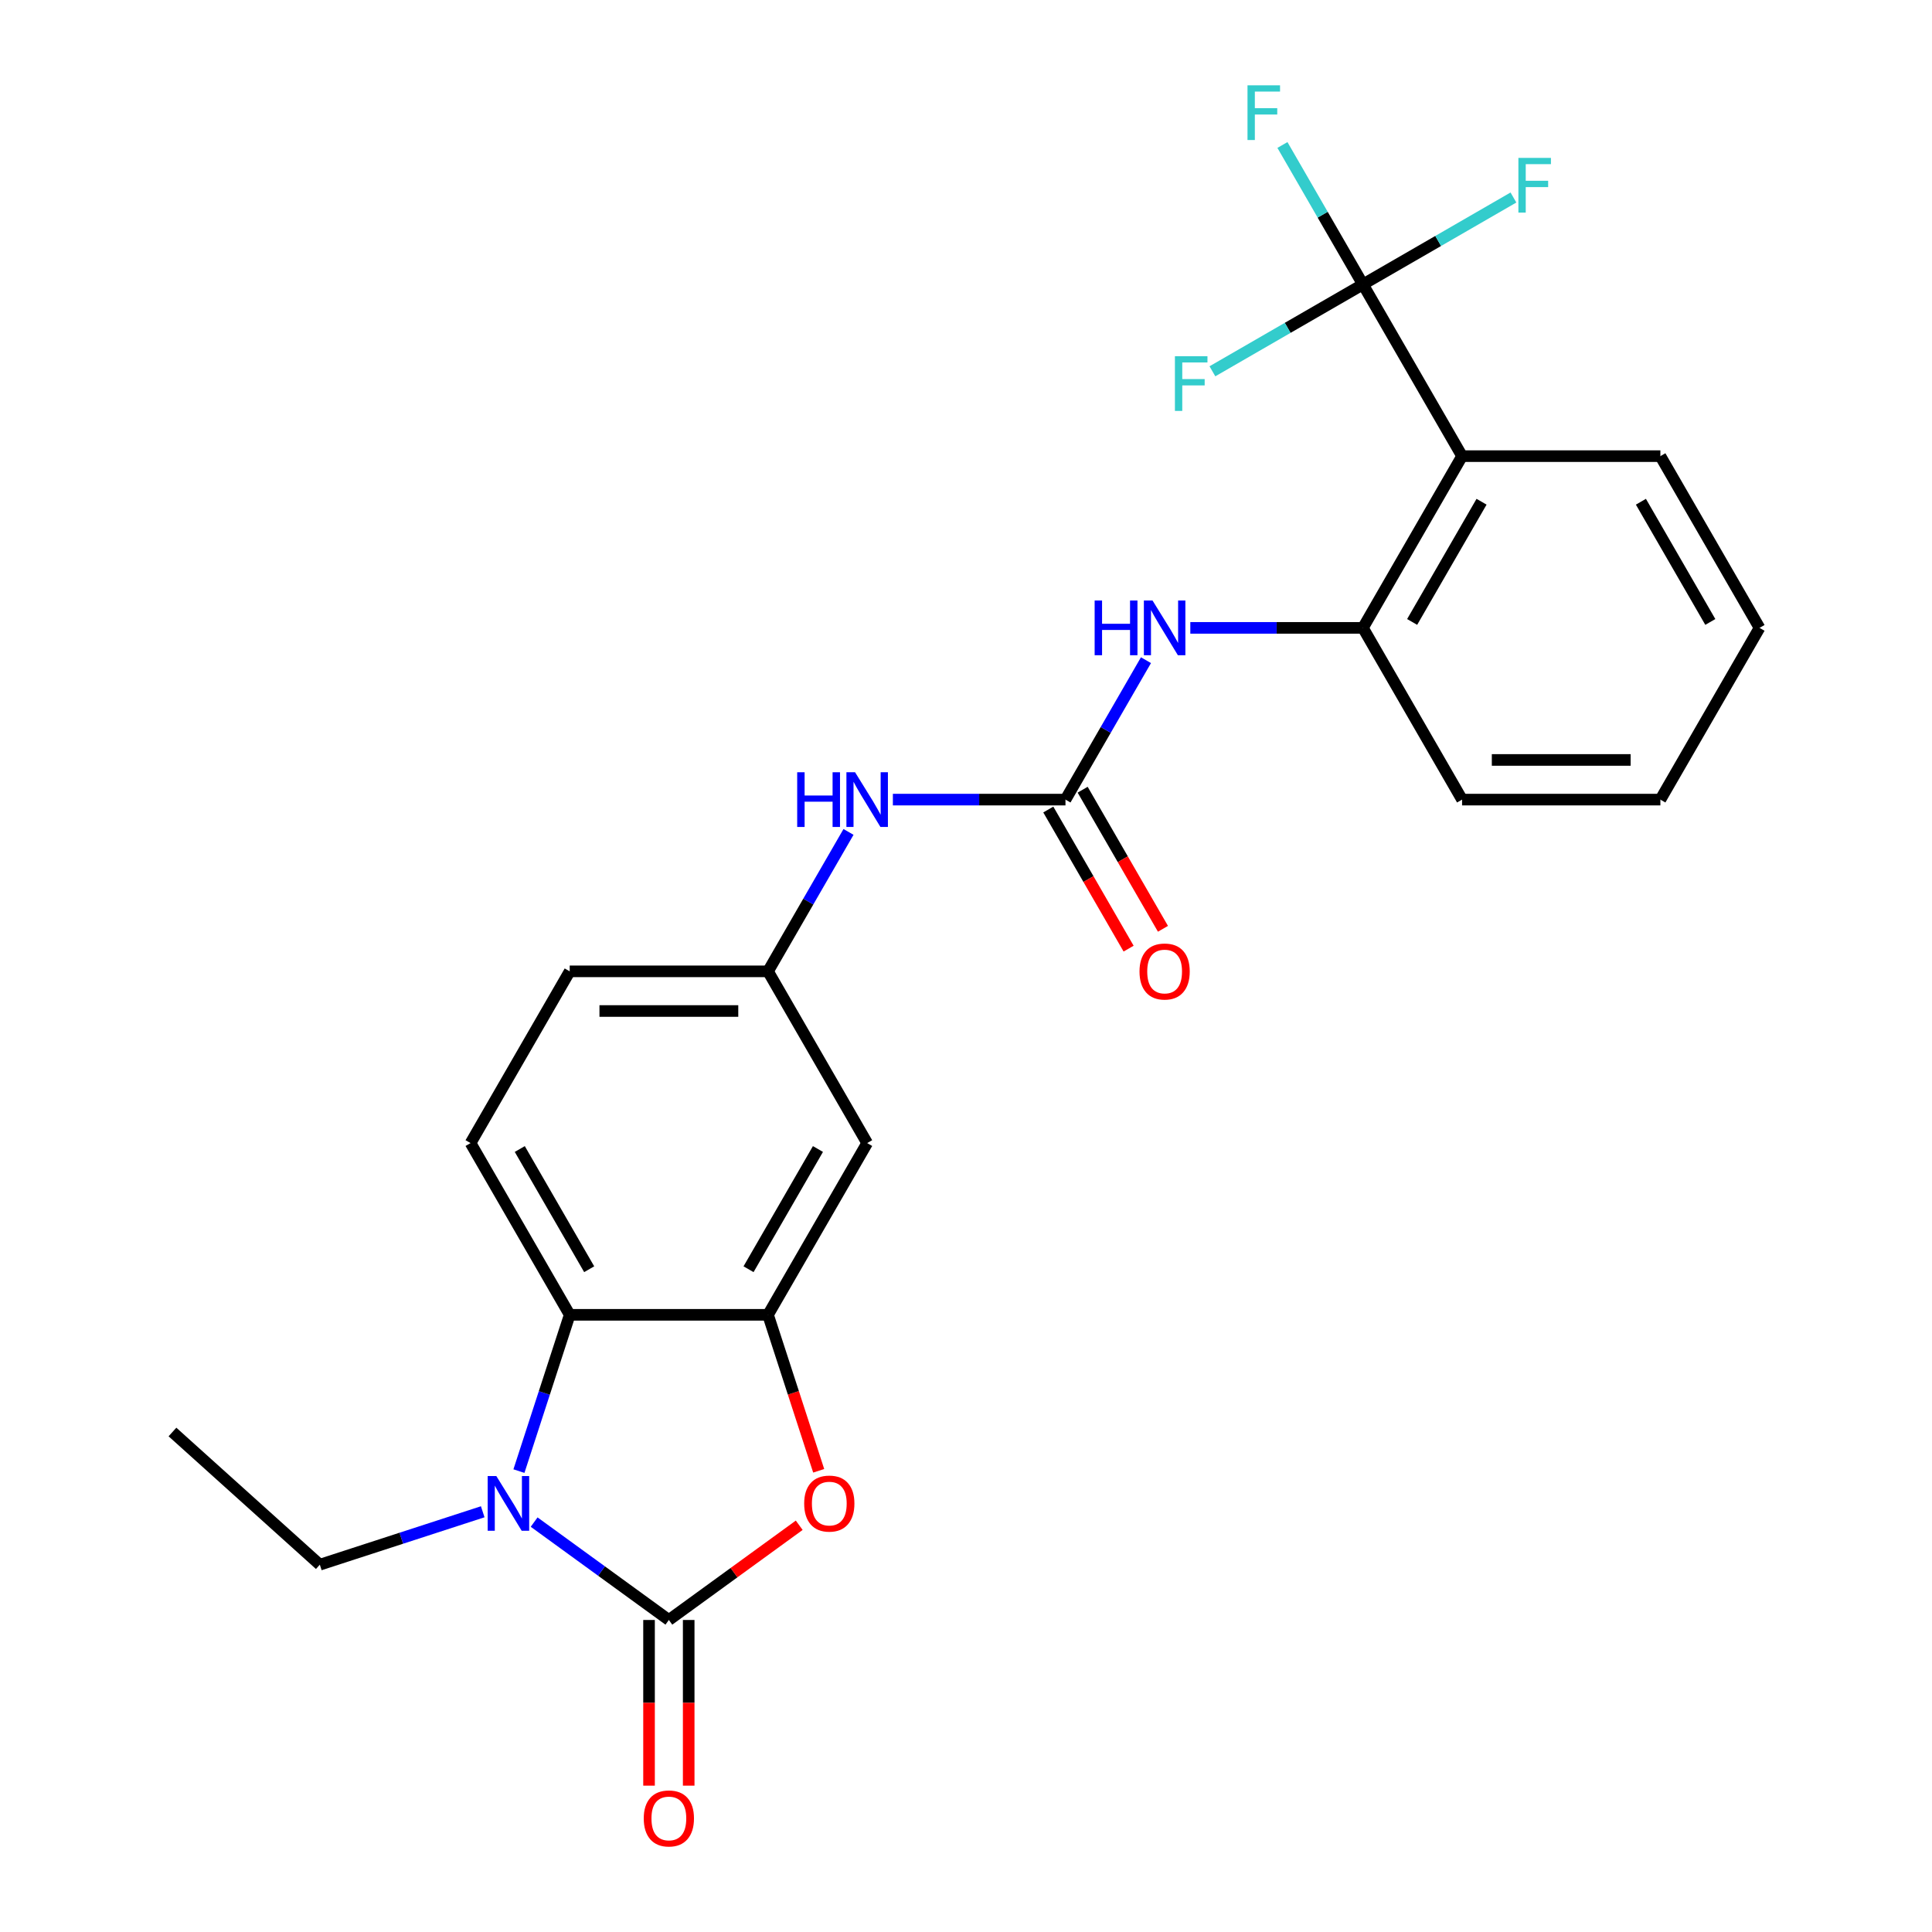 <?xml version='1.0' encoding='iso-8859-1'?>
<svg version='1.1' baseProfile='full'
              xmlns='http://www.w3.org/2000/svg'
                      xmlns:rdkit='http://www.rdkit.org/xml'
                      xmlns:xlink='http://www.w3.org/1999/xlink'
                  xml:space='preserve'
width='1000px' height='1000px' viewBox='0 0 1000 1000'>
<!-- END OF HEADER -->
<rect style='opacity:1.0;fill:#FFFFFF;stroke:none' width='1000' height='1000' x='0' y='0'> </rect>
<path class='bond-0' d='M 346.203,838.497 L 311.337,813.165' style='fill:none;fill-rule:evenodd;stroke:#000000;stroke-width:6px;stroke-linecap:butt;stroke-linejoin:miter;stroke-opacity:1' />
<path class='bond-0' d='M 311.337,813.165 L 276.47,787.833' style='fill:none;fill-rule:evenodd;stroke:#0000FF;stroke-width:6px;stroke-linecap:butt;stroke-linejoin:miter;stroke-opacity:1' />
<path class='bond-1' d='M 346.203,838.497 L 379.939,813.986' style='fill:none;fill-rule:evenodd;stroke:#000000;stroke-width:6px;stroke-linecap:butt;stroke-linejoin:miter;stroke-opacity:1' />
<path class='bond-1' d='M 379.939,813.986 L 413.676,789.475' style='fill:none;fill-rule:evenodd;stroke:#FF0000;stroke-width:6px;stroke-linecap:butt;stroke-linejoin:miter;stroke-opacity:1' />
<path class='bond-12' d='M 335.939,838.497 L 335.939,881.374' style='fill:none;fill-rule:evenodd;stroke:#000000;stroke-width:6px;stroke-linecap:butt;stroke-linejoin:miter;stroke-opacity:1' />
<path class='bond-12' d='M 335.939,881.374 L 335.939,924.252' style='fill:none;fill-rule:evenodd;stroke:#FF0000;stroke-width:6px;stroke-linecap:butt;stroke-linejoin:miter;stroke-opacity:1' />
<path class='bond-12' d='M 356.467,838.497 L 356.467,881.374' style='fill:none;fill-rule:evenodd;stroke:#000000;stroke-width:6px;stroke-linecap:butt;stroke-linejoin:miter;stroke-opacity:1' />
<path class='bond-12' d='M 356.467,881.374 L 356.467,924.252' style='fill:none;fill-rule:evenodd;stroke:#FF0000;stroke-width:6px;stroke-linecap:butt;stroke-linejoin:miter;stroke-opacity:1' />
<path class='bond-3' d='M 268.599,761.44 L 281.741,720.994' style='fill:none;fill-rule:evenodd;stroke:#0000FF;stroke-width:6px;stroke-linecap:butt;stroke-linejoin:miter;stroke-opacity:1' />
<path class='bond-3' d='M 281.741,720.994 L 294.882,680.548' style='fill:none;fill-rule:evenodd;stroke:#000000;stroke-width:6px;stroke-linecap:butt;stroke-linejoin:miter;stroke-opacity:1' />
<path class='bond-19' d='M 249.858,782.489 L 207.702,796.186' style='fill:none;fill-rule:evenodd;stroke:#0000FF;stroke-width:6px;stroke-linecap:butt;stroke-linejoin:miter;stroke-opacity:1' />
<path class='bond-19' d='M 207.702,796.186 L 165.546,809.884' style='fill:none;fill-rule:evenodd;stroke:#000000;stroke-width:6px;stroke-linecap:butt;stroke-linejoin:miter;stroke-opacity:1' />
<path class='bond-2' d='M 423.755,761.28 L 410.639,720.914' style='fill:none;fill-rule:evenodd;stroke:#FF0000;stroke-width:6px;stroke-linecap:butt;stroke-linejoin:miter;stroke-opacity:1' />
<path class='bond-2' d='M 410.639,720.914 L 397.524,680.548' style='fill:none;fill-rule:evenodd;stroke:#000000;stroke-width:6px;stroke-linecap:butt;stroke-linejoin:miter;stroke-opacity:1' />
<path class='bond-9' d='M 397.524,680.548 L 448.844,591.658' style='fill:none;fill-rule:evenodd;stroke:#000000;stroke-width:6px;stroke-linecap:butt;stroke-linejoin:miter;stroke-opacity:1' />
<path class='bond-9' d='M 387.444,656.95 L 423.368,594.727' style='fill:none;fill-rule:evenodd;stroke:#000000;stroke-width:6px;stroke-linecap:butt;stroke-linejoin:miter;stroke-opacity:1' />
<path class='bond-25' d='M 397.524,680.548 L 294.882,680.548' style='fill:none;fill-rule:evenodd;stroke:#000000;stroke-width:6px;stroke-linecap:butt;stroke-linejoin:miter;stroke-opacity:1' />
<path class='bond-11' d='M 294.882,680.548 L 243.561,591.658' style='fill:none;fill-rule:evenodd;stroke:#000000;stroke-width:6px;stroke-linecap:butt;stroke-linejoin:miter;stroke-opacity:1' />
<path class='bond-11' d='M 304.962,656.95 L 269.038,594.727' style='fill:none;fill-rule:evenodd;stroke:#000000;stroke-width:6px;stroke-linecap:butt;stroke-linejoin:miter;stroke-opacity:1' />
<path class='bond-4' d='M 705.448,147.207 L 756.769,236.097' style='fill:none;fill-rule:evenodd;stroke:#000000;stroke-width:6px;stroke-linecap:butt;stroke-linejoin:miter;stroke-opacity:1' />
<path class='bond-15' d='M 705.448,147.207 L 684.616,111.125' style='fill:none;fill-rule:evenodd;stroke:#000000;stroke-width:6px;stroke-linecap:butt;stroke-linejoin:miter;stroke-opacity:1' />
<path class='bond-15' d='M 684.616,111.125 L 663.784,75.043' style='fill:none;fill-rule:evenodd;stroke:#33CCCC;stroke-width:6px;stroke-linecap:butt;stroke-linejoin:miter;stroke-opacity:1' />
<path class='bond-16' d='M 705.448,147.207 L 666.496,169.696' style='fill:none;fill-rule:evenodd;stroke:#000000;stroke-width:6px;stroke-linecap:butt;stroke-linejoin:miter;stroke-opacity:1' />
<path class='bond-16' d='M 666.496,169.696 L 627.544,192.185' style='fill:none;fill-rule:evenodd;stroke:#33CCCC;stroke-width:6px;stroke-linecap:butt;stroke-linejoin:miter;stroke-opacity:1' />
<path class='bond-17' d='M 705.448,147.207 L 744.4,124.718' style='fill:none;fill-rule:evenodd;stroke:#000000;stroke-width:6px;stroke-linecap:butt;stroke-linejoin:miter;stroke-opacity:1' />
<path class='bond-17' d='M 744.4,124.718 L 783.352,102.229' style='fill:none;fill-rule:evenodd;stroke:#33CCCC;stroke-width:6px;stroke-linecap:butt;stroke-linejoin:miter;stroke-opacity:1' />
<path class='bond-5' d='M 756.769,236.097 L 705.448,324.987' style='fill:none;fill-rule:evenodd;stroke:#000000;stroke-width:6px;stroke-linecap:butt;stroke-linejoin:miter;stroke-opacity:1' />
<path class='bond-5' d='M 766.849,259.695 L 730.924,321.918' style='fill:none;fill-rule:evenodd;stroke:#000000;stroke-width:6px;stroke-linecap:butt;stroke-linejoin:miter;stroke-opacity:1' />
<path class='bond-20' d='M 756.769,236.097 L 859.41,236.097' style='fill:none;fill-rule:evenodd;stroke:#000000;stroke-width:6px;stroke-linecap:butt;stroke-linejoin:miter;stroke-opacity:1' />
<path class='bond-6' d='M 551.486,413.877 L 506.818,413.877' style='fill:none;fill-rule:evenodd;stroke:#000000;stroke-width:6px;stroke-linecap:butt;stroke-linejoin:miter;stroke-opacity:1' />
<path class='bond-6' d='M 506.818,413.877 L 462.15,413.877' style='fill:none;fill-rule:evenodd;stroke:#0000FF;stroke-width:6px;stroke-linecap:butt;stroke-linejoin:miter;stroke-opacity:1' />
<path class='bond-8' d='M 551.486,413.877 L 572.318,377.795' style='fill:none;fill-rule:evenodd;stroke:#000000;stroke-width:6px;stroke-linecap:butt;stroke-linejoin:miter;stroke-opacity:1' />
<path class='bond-8' d='M 572.318,377.795 L 593.15,341.713' style='fill:none;fill-rule:evenodd;stroke:#0000FF;stroke-width:6px;stroke-linecap:butt;stroke-linejoin:miter;stroke-opacity:1' />
<path class='bond-14' d='M 542.597,419.009 L 563.383,455.011' style='fill:none;fill-rule:evenodd;stroke:#000000;stroke-width:6px;stroke-linecap:butt;stroke-linejoin:miter;stroke-opacity:1' />
<path class='bond-14' d='M 563.383,455.011 L 584.168,491.013' style='fill:none;fill-rule:evenodd;stroke:#FF0000;stroke-width:6px;stroke-linecap:butt;stroke-linejoin:miter;stroke-opacity:1' />
<path class='bond-14' d='M 560.375,408.745 L 581.161,444.747' style='fill:none;fill-rule:evenodd;stroke:#000000;stroke-width:6px;stroke-linecap:butt;stroke-linejoin:miter;stroke-opacity:1' />
<path class='bond-14' d='M 581.161,444.747 L 601.946,480.749' style='fill:none;fill-rule:evenodd;stroke:#FF0000;stroke-width:6px;stroke-linecap:butt;stroke-linejoin:miter;stroke-opacity:1' />
<path class='bond-7' d='M 705.448,324.987 L 660.78,324.987' style='fill:none;fill-rule:evenodd;stroke:#000000;stroke-width:6px;stroke-linecap:butt;stroke-linejoin:miter;stroke-opacity:1' />
<path class='bond-7' d='M 660.78,324.987 L 616.113,324.987' style='fill:none;fill-rule:evenodd;stroke:#0000FF;stroke-width:6px;stroke-linecap:butt;stroke-linejoin:miter;stroke-opacity:1' />
<path class='bond-21' d='M 705.448,324.987 L 756.769,413.877' style='fill:none;fill-rule:evenodd;stroke:#000000;stroke-width:6px;stroke-linecap:butt;stroke-linejoin:miter;stroke-opacity:1' />
<path class='bond-13' d='M 448.844,591.658 L 397.524,502.767' style='fill:none;fill-rule:evenodd;stroke:#000000;stroke-width:6px;stroke-linecap:butt;stroke-linejoin:miter;stroke-opacity:1' />
<path class='bond-10' d='M 439.188,430.603 L 418.356,466.685' style='fill:none;fill-rule:evenodd;stroke:#0000FF;stroke-width:6px;stroke-linecap:butt;stroke-linejoin:miter;stroke-opacity:1' />
<path class='bond-10' d='M 418.356,466.685 L 397.524,502.767' style='fill:none;fill-rule:evenodd;stroke:#000000;stroke-width:6px;stroke-linecap:butt;stroke-linejoin:miter;stroke-opacity:1' />
<path class='bond-18' d='M 243.561,591.658 L 294.882,502.767' style='fill:none;fill-rule:evenodd;stroke:#000000;stroke-width:6px;stroke-linecap:butt;stroke-linejoin:miter;stroke-opacity:1' />
<path class='bond-26' d='M 397.524,502.767 L 294.882,502.767' style='fill:none;fill-rule:evenodd;stroke:#000000;stroke-width:6px;stroke-linecap:butt;stroke-linejoin:miter;stroke-opacity:1' />
<path class='bond-26' d='M 382.127,523.296 L 310.278,523.296' style='fill:none;fill-rule:evenodd;stroke:#000000;stroke-width:6px;stroke-linecap:butt;stroke-linejoin:miter;stroke-opacity:1' />
<path class='bond-22' d='M 165.546,809.884 L 89.269,741.203' style='fill:none;fill-rule:evenodd;stroke:#000000;stroke-width:6px;stroke-linecap:butt;stroke-linejoin:miter;stroke-opacity:1' />
<path class='bond-27' d='M 859.41,236.097 L 910.731,324.987' style='fill:none;fill-rule:evenodd;stroke:#000000;stroke-width:6px;stroke-linecap:butt;stroke-linejoin:miter;stroke-opacity:1' />
<path class='bond-27' d='M 849.33,259.695 L 885.255,321.918' style='fill:none;fill-rule:evenodd;stroke:#000000;stroke-width:6px;stroke-linecap:butt;stroke-linejoin:miter;stroke-opacity:1' />
<path class='bond-24' d='M 756.769,413.877 L 859.41,413.877' style='fill:none;fill-rule:evenodd;stroke:#000000;stroke-width:6px;stroke-linecap:butt;stroke-linejoin:miter;stroke-opacity:1' />
<path class='bond-24' d='M 772.165,393.349 L 844.014,393.349' style='fill:none;fill-rule:evenodd;stroke:#000000;stroke-width:6px;stroke-linecap:butt;stroke-linejoin:miter;stroke-opacity:1' />
<path class='bond-23' d='M 910.731,324.987 L 859.41,413.877' style='fill:none;fill-rule:evenodd;stroke:#000000;stroke-width:6px;stroke-linecap:butt;stroke-linejoin:miter;stroke-opacity:1' />
<path  class='atom-1' d='M 256.904 764.006
L 266.184 779.006
Q 267.104 780.486, 268.584 783.166
Q 270.064 785.846, 270.144 786.006
L 270.144 764.006
L 273.904 764.006
L 273.904 792.326
L 270.024 792.326
L 260.064 775.926
Q 258.904 774.006, 257.664 771.806
Q 256.464 769.606, 256.104 768.926
L 256.104 792.326
L 252.424 792.326
L 252.424 764.006
L 256.904 764.006
' fill='#0000FF'/>
<path  class='atom-2' d='M 416.242 778.246
Q 416.242 771.446, 419.602 767.646
Q 422.962 763.846, 429.242 763.846
Q 435.522 763.846, 438.882 767.646
Q 442.242 771.446, 442.242 778.246
Q 442.242 785.126, 438.842 789.046
Q 435.442 792.926, 429.242 792.926
Q 423.002 792.926, 419.602 789.046
Q 416.242 785.166, 416.242 778.246
M 429.242 789.726
Q 433.562 789.726, 435.882 786.846
Q 438.242 783.926, 438.242 778.246
Q 438.242 772.686, 435.882 769.886
Q 433.562 767.046, 429.242 767.046
Q 424.922 767.046, 422.562 769.846
Q 420.242 772.646, 420.242 778.246
Q 420.242 783.966, 422.562 786.846
Q 424.922 789.726, 429.242 789.726
' fill='#FF0000'/>
<path  class='atom-9' d='M 566.587 310.827
L 570.427 310.827
L 570.427 322.867
L 584.907 322.867
L 584.907 310.827
L 588.747 310.827
L 588.747 339.147
L 584.907 339.147
L 584.907 326.067
L 570.427 326.067
L 570.427 339.147
L 566.587 339.147
L 566.587 310.827
' fill='#0000FF'/>
<path  class='atom-9' d='M 596.547 310.827
L 605.827 325.827
Q 606.747 327.307, 608.227 329.987
Q 609.707 332.667, 609.787 332.827
L 609.787 310.827
L 613.547 310.827
L 613.547 339.147
L 609.667 339.147
L 599.707 322.747
Q 598.547 320.827, 597.307 318.627
Q 596.107 316.427, 595.747 315.747
L 595.747 339.147
L 592.067 339.147
L 592.067 310.827
L 596.547 310.827
' fill='#0000FF'/>
<path  class='atom-11' d='M 412.624 399.717
L 416.464 399.717
L 416.464 411.757
L 430.944 411.757
L 430.944 399.717
L 434.784 399.717
L 434.784 428.037
L 430.944 428.037
L 430.944 414.957
L 416.464 414.957
L 416.464 428.037
L 412.624 428.037
L 412.624 399.717
' fill='#0000FF'/>
<path  class='atom-11' d='M 442.584 399.717
L 451.864 414.717
Q 452.784 416.197, 454.264 418.877
Q 455.744 421.557, 455.824 421.717
L 455.824 399.717
L 459.584 399.717
L 459.584 428.037
L 455.704 428.037
L 445.744 411.637
Q 444.584 409.717, 443.344 407.517
Q 442.144 405.317, 441.784 404.637
L 441.784 428.037
L 438.104 428.037
L 438.104 399.717
L 442.584 399.717
' fill='#0000FF'/>
<path  class='atom-13' d='M 333.203 941.218
Q 333.203 934.418, 336.563 930.618
Q 339.923 926.818, 346.203 926.818
Q 352.483 926.818, 355.843 930.618
Q 359.203 934.418, 359.203 941.218
Q 359.203 948.098, 355.803 952.018
Q 352.403 955.898, 346.203 955.898
Q 339.963 955.898, 336.563 952.018
Q 333.203 948.138, 333.203 941.218
M 346.203 952.698
Q 350.523 952.698, 352.843 949.818
Q 355.203 946.898, 355.203 941.218
Q 355.203 935.658, 352.843 932.858
Q 350.523 930.018, 346.203 930.018
Q 341.883 930.018, 339.523 932.818
Q 337.203 935.618, 337.203 941.218
Q 337.203 946.938, 339.523 949.818
Q 341.883 952.698, 346.203 952.698
' fill='#FF0000'/>
<path  class='atom-15' d='M 589.807 502.847
Q 589.807 496.047, 593.167 492.247
Q 596.527 488.447, 602.807 488.447
Q 609.087 488.447, 612.447 492.247
Q 615.807 496.047, 615.807 502.847
Q 615.807 509.727, 612.407 513.647
Q 609.007 517.527, 602.807 517.527
Q 596.567 517.527, 593.167 513.647
Q 589.807 509.767, 589.807 502.847
M 602.807 514.327
Q 607.127 514.327, 609.447 511.447
Q 611.807 508.527, 611.807 502.847
Q 611.807 497.287, 609.447 494.487
Q 607.127 491.647, 602.807 491.647
Q 598.487 491.647, 596.127 494.447
Q 593.807 497.247, 593.807 502.847
Q 593.807 508.567, 596.127 511.447
Q 598.487 514.327, 602.807 514.327
' fill='#FF0000'/>
<path  class='atom-16' d='M 645.707 44.157
L 662.547 44.157
L 662.547 47.397
L 649.507 47.397
L 649.507 55.997
L 661.107 55.997
L 661.107 59.277
L 649.507 59.277
L 649.507 72.477
L 645.707 72.477
L 645.707 44.157
' fill='#33CCCC'/>
<path  class='atom-17' d='M 608.138 184.368
L 624.978 184.368
L 624.978 187.608
L 611.938 187.608
L 611.938 196.208
L 623.538 196.208
L 623.538 199.488
L 611.938 199.488
L 611.938 212.688
L 608.138 212.688
L 608.138 184.368
' fill='#33CCCC'/>
<path  class='atom-18' d='M 785.918 81.726
L 802.758 81.726
L 802.758 84.966
L 789.718 84.966
L 789.718 93.566
L 801.318 93.566
L 801.318 96.846
L 789.718 96.846
L 789.718 110.046
L 785.918 110.046
L 785.918 81.726
' fill='#33CCCC'/>
</svg>
